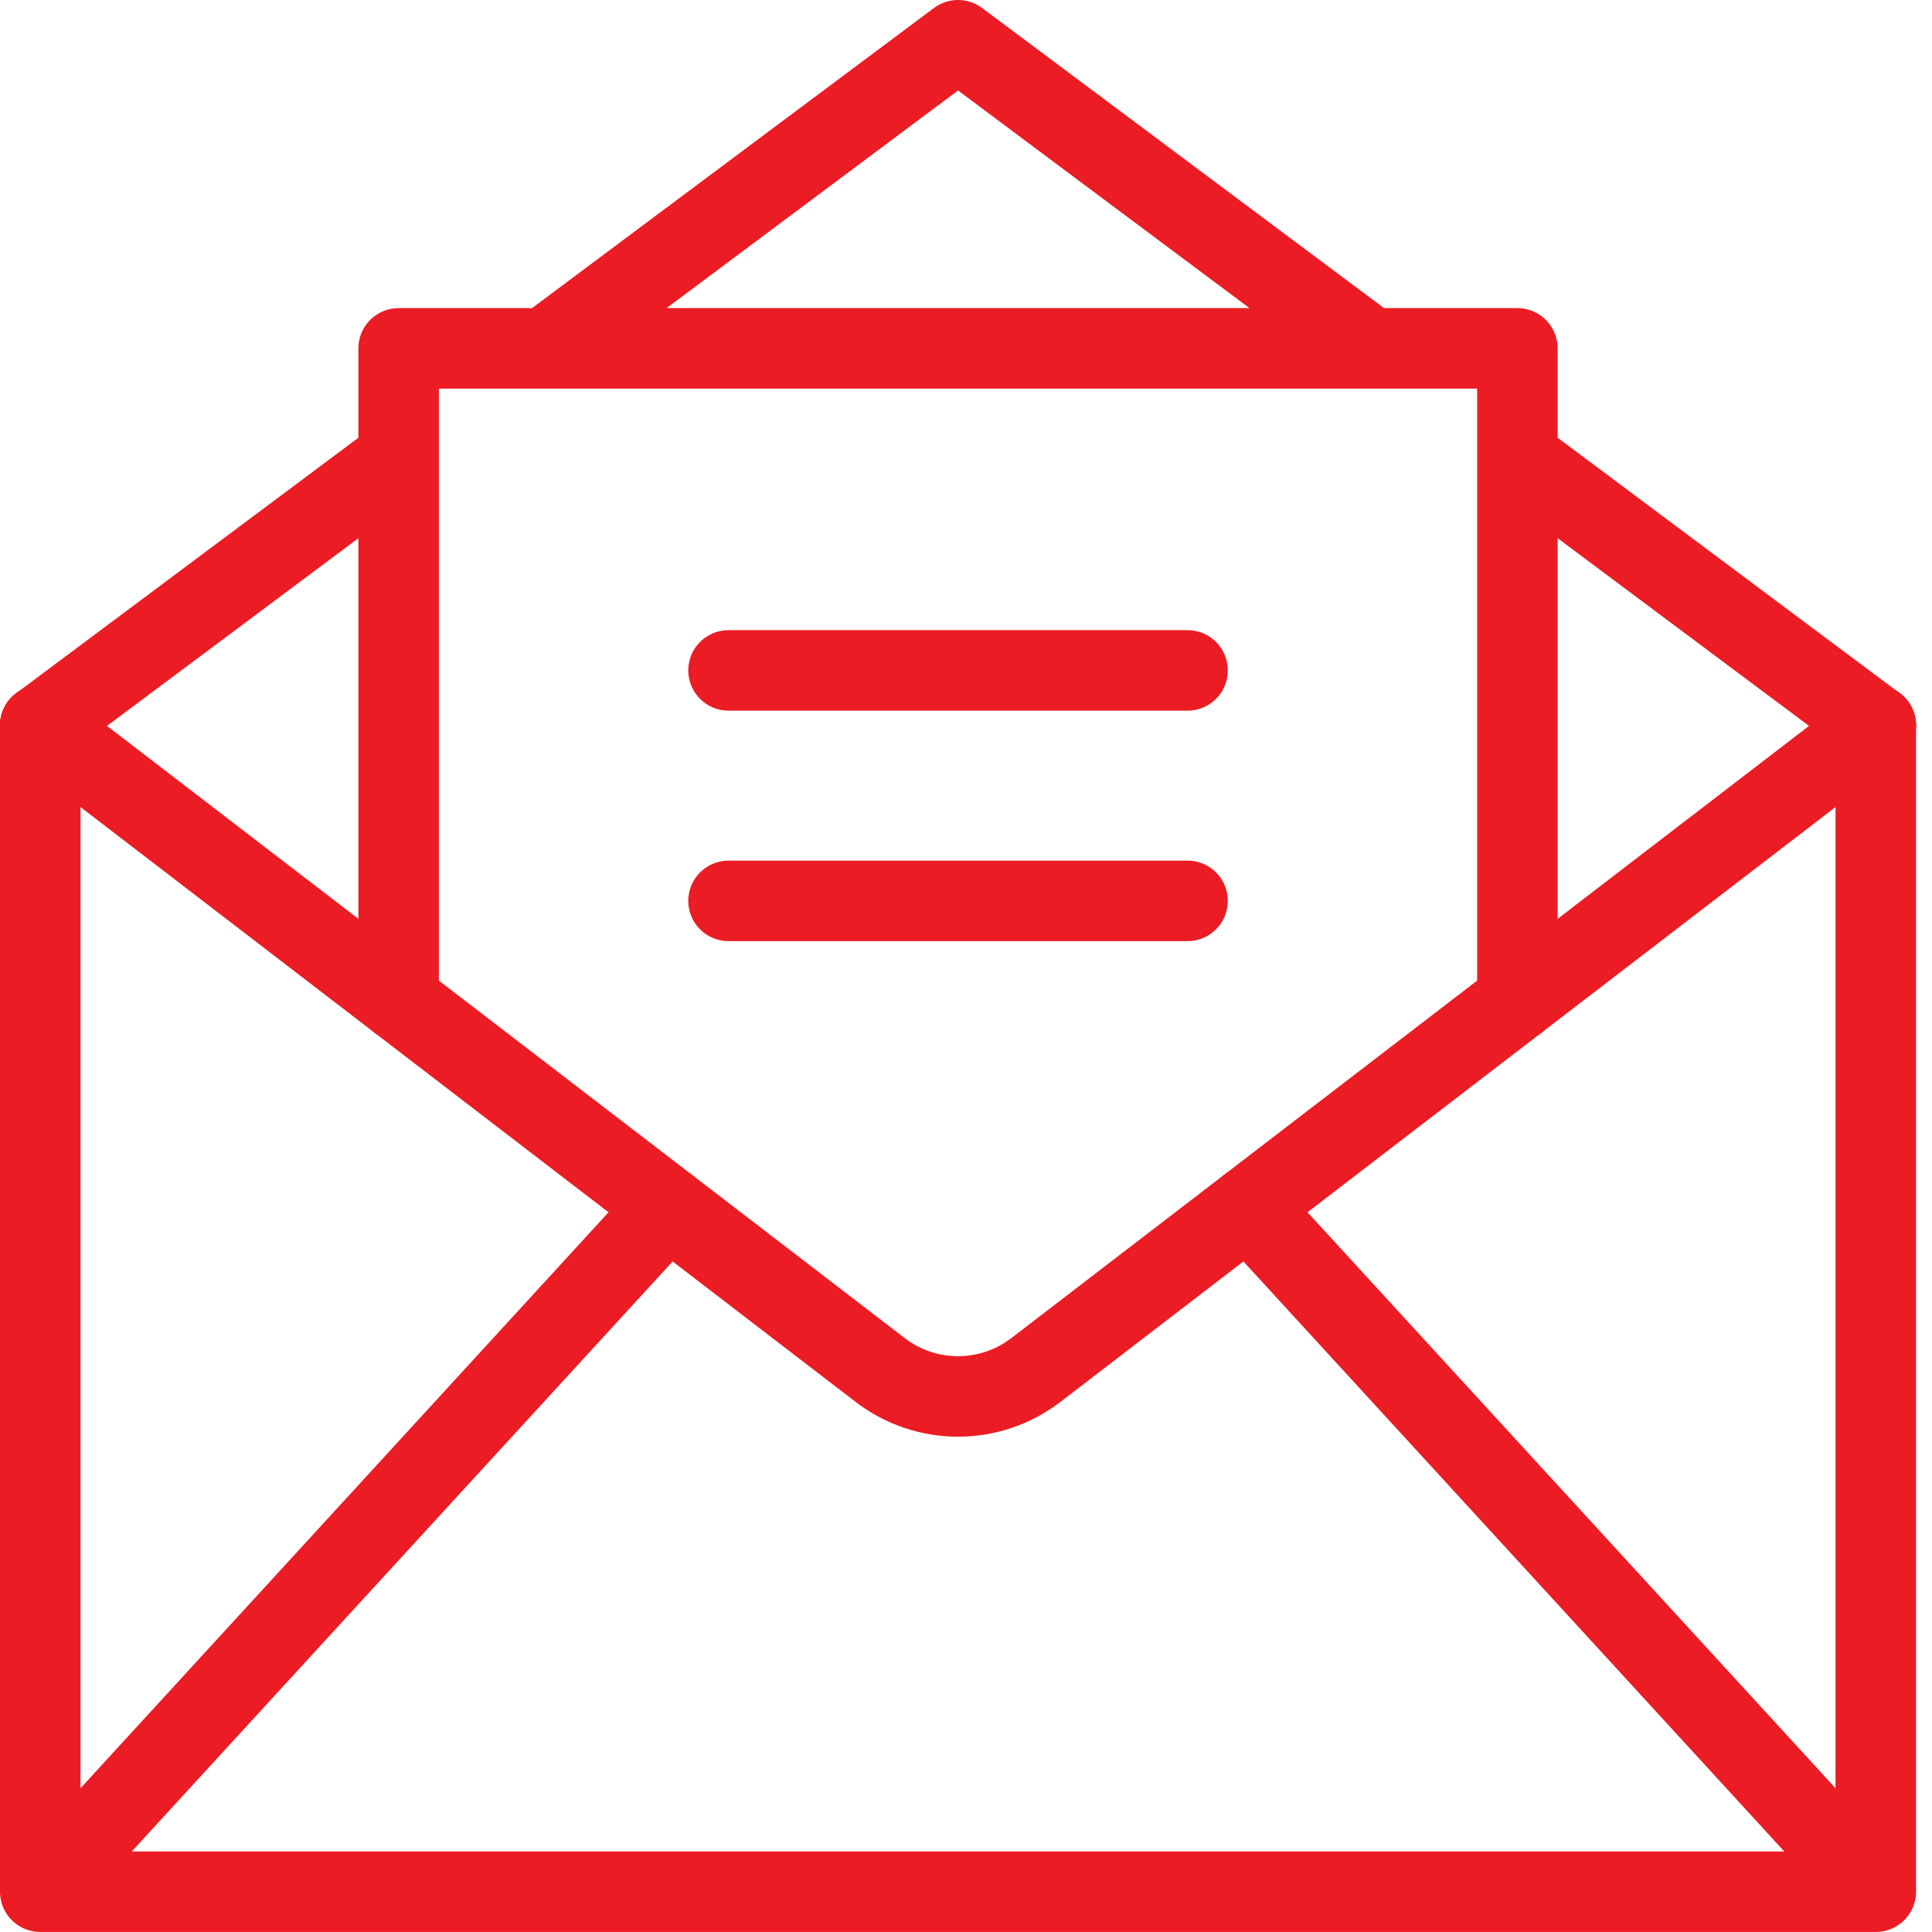 <svg width="48" height="48" viewBox="0 0 48 48" fill="none" xmlns="http://www.w3.org/2000/svg">
<path d="M1 18.023L21.867 34.037C23.008 34.913 24.595 34.913 25.736 34.037L46.603 18.023" stroke="#EC1C24" stroke-width="2" stroke-miterlimit="10" stroke-linecap="round" stroke-linejoin="round"/>
<path d="M46.603 18.023V46.999M46.603 46.999H1M46.603 46.999L31.01 29.99M1 46.999V18.023M1 46.999L16.593 29.99" stroke="#EC1C24" stroke-width="2" stroke-miterlimit="10" stroke-linecap="round" stroke-linejoin="round"/>
<path d="M18.1 22.382H29.504M18.1 16.656H29.504" stroke="#EC1C24" stroke-width="2" stroke-miterlimit="10" stroke-linecap="round" stroke-linejoin="round"/>
<path d="M9.904 24.858V8.655H37.699V24.858M9.904 11.377L1 18.025M46.603 18.025L37.699 11.377M23.802 1L13.55 8.655H34.054L23.802 1Z" stroke="#EC1C24" stroke-width="2" stroke-miterlimit="10" stroke-linecap="round" stroke-linejoin="round"/>
</svg>
